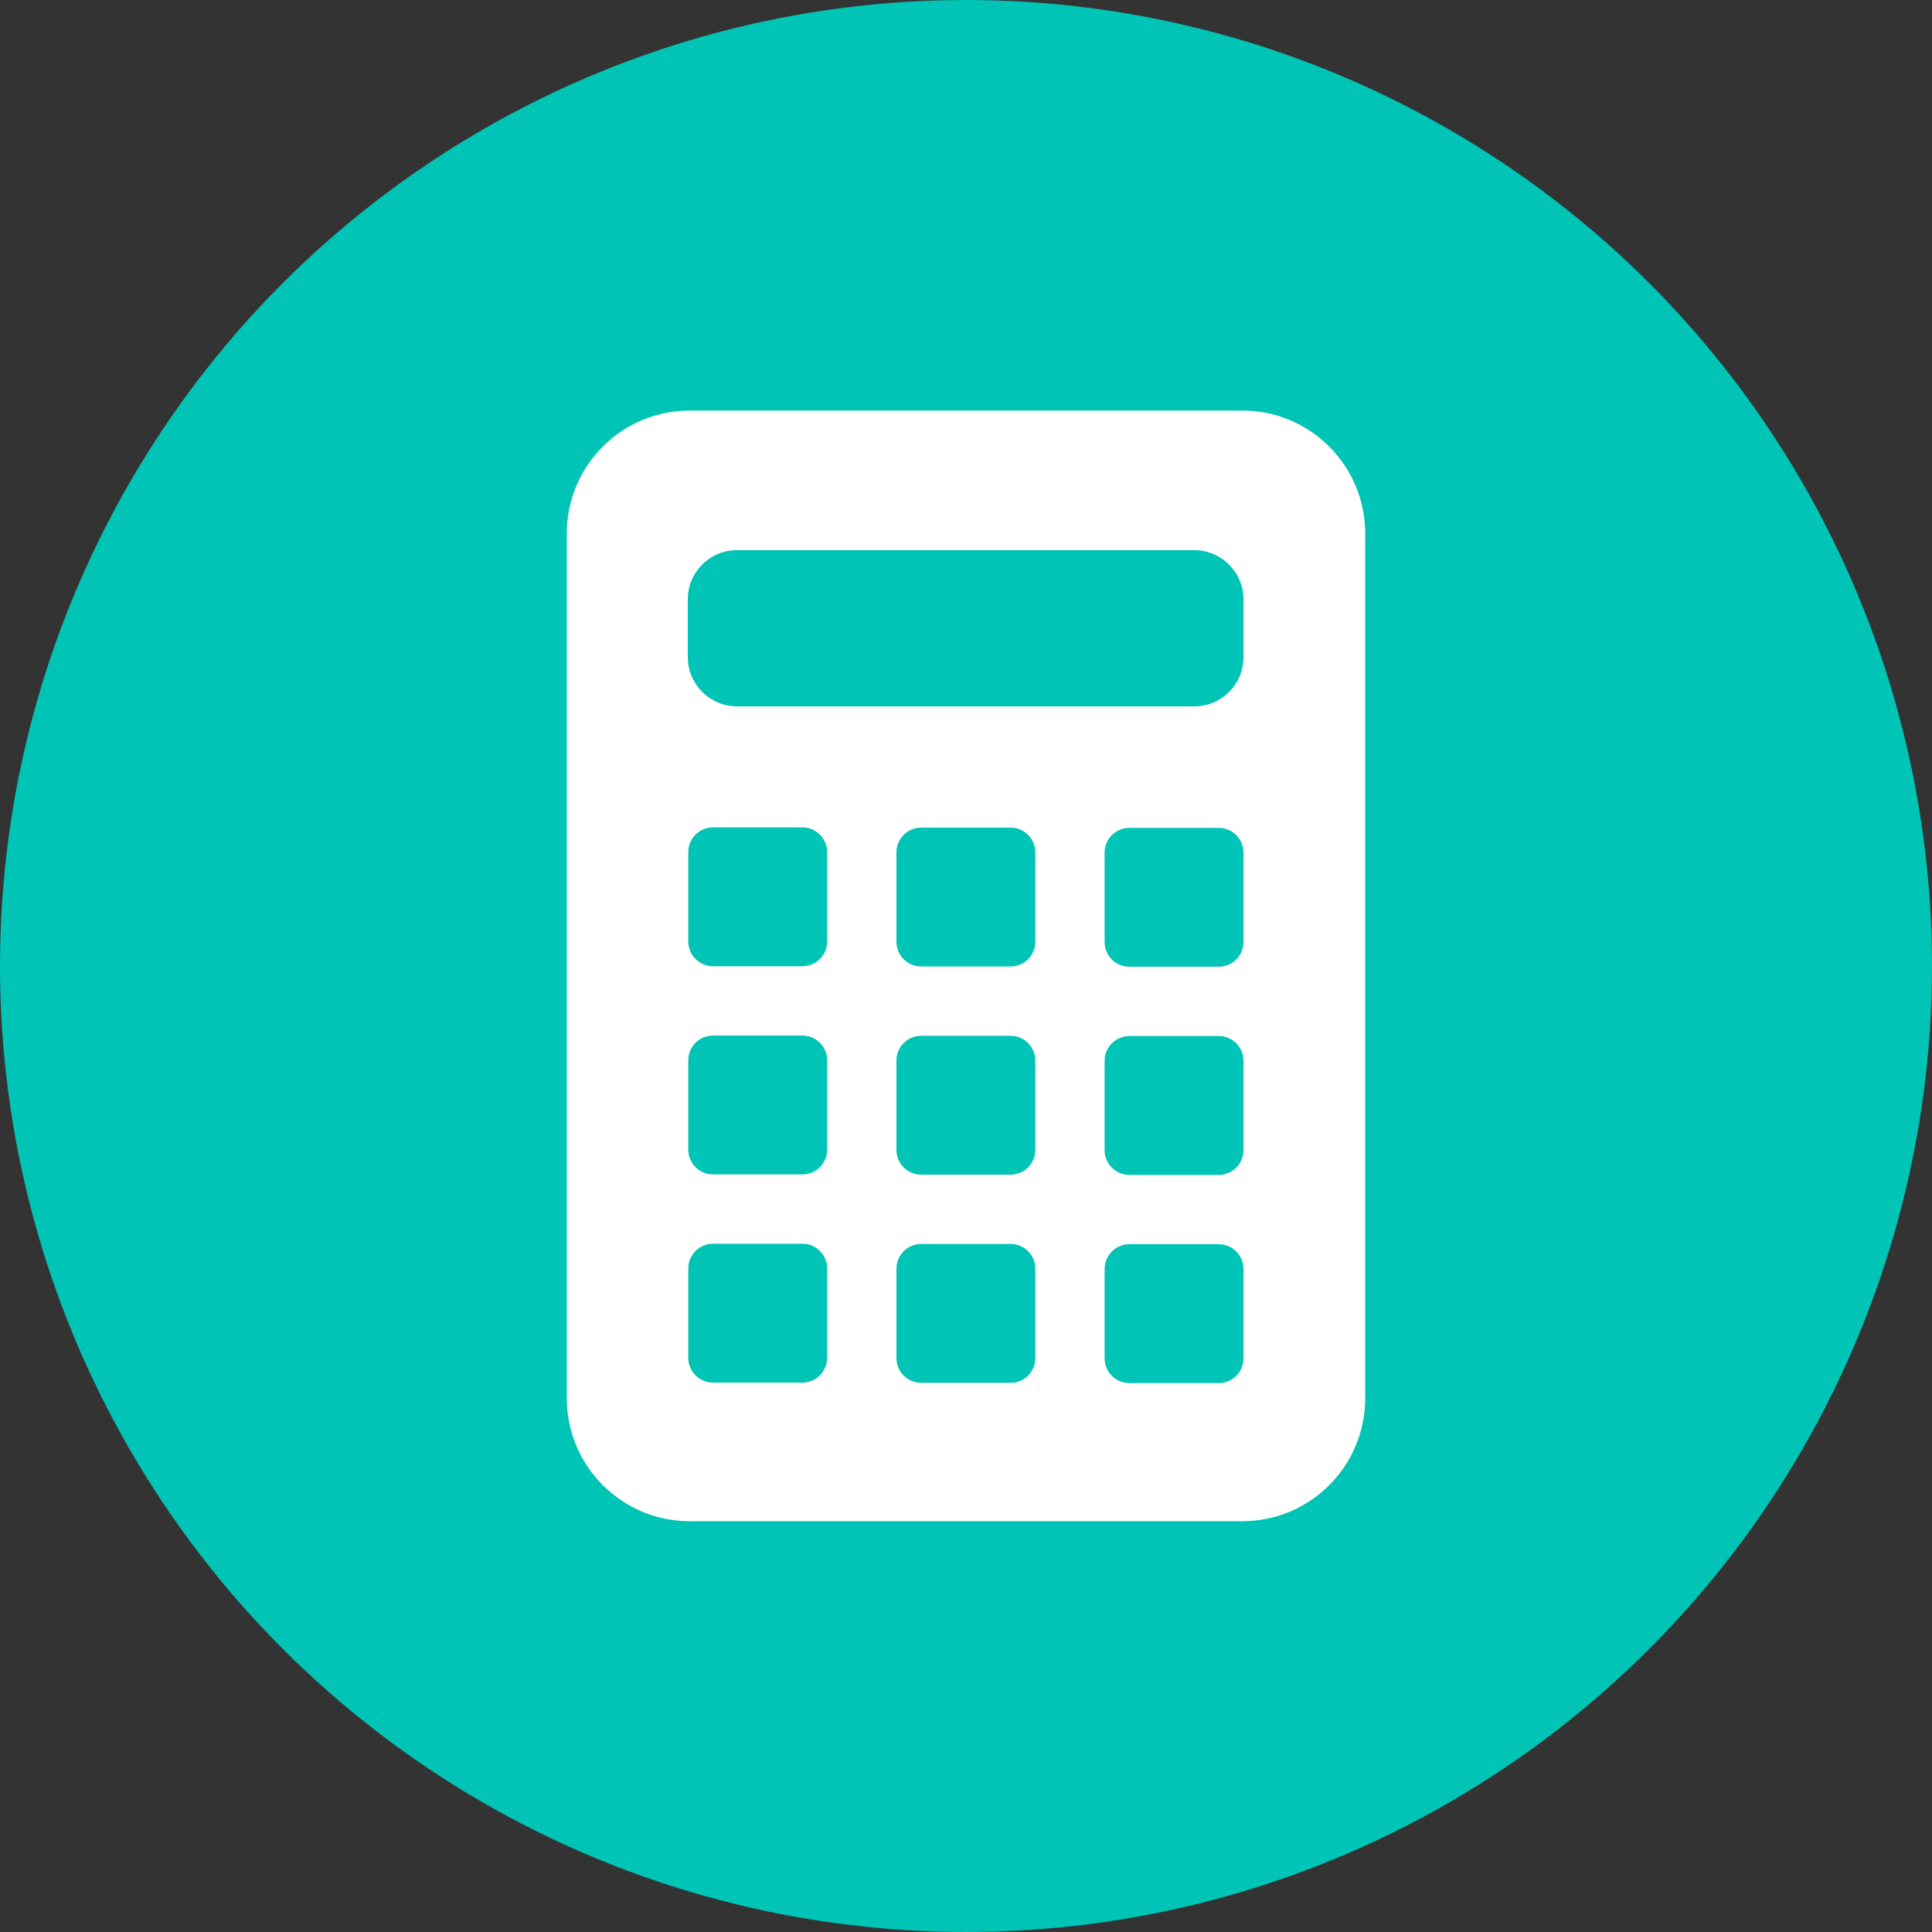 <?xml version="1.0" encoding="UTF-8"?><svg id="_レイヤー_2" xmlns="http://www.w3.org/2000/svg" width="80" height="80" viewBox="0 0 80 80"><rect x="0" y="0" width="80" height="80" fill="#333333" stroke="none"/><defs><style>.cls-1{fill:#fff;}.cls-1,.cls-2{stroke-width:0px;}.cls-2{fill:#00c4b5;}</style></defs><g id="_コンテンツ"><circle class="cls-2" cx="40" cy="40" r="40"/><path class="cls-1" d="m51.44,17h-22.88c-2.81,0-5.09,2.28-5.09,5.09v35.81c0,2.81,2.28,5.09,5.09,5.09h22.88c2.81,0,5.09-2.28,5.09-5.09V22.09c0-2.81-2.28-5.09-5.09-5.09Zm-17.19,39.23c0,.56-.46,1.02-1.02,1.02h-3.71c-.56,0-1.02-.46-1.02-1.02v-3.71c0-.56.46-1.02,1.02-1.02h3.71c.56,0,1.02.46,1.02,1.02v3.71Zm0-8.62c0,.56-.46,1.02-1.02,1.02h-3.71c-.56,0-1.02-.46-1.02-1.02v-3.71c0-.56.46-1.02,1.02-1.02h3.71c.56,0,1.02.46,1.02,1.02v3.71Zm0-8.62c0,.56-.46,1.02-1.02,1.02h-3.71c-.56,0-1.02-.46-1.02-1.02v-3.71c0-.56.46-1.02,1.02-1.02h3.71c.56,0,1.02.46,1.02,1.02v3.71Zm8.62,17.25c0,.56-.46,1.02-1.02,1.02h-3.71c-.56,0-1.02-.46-1.02-1.02v-3.71c0-.56.46-1.02,1.02-1.02h3.71c.56,0,1.02.46,1.02,1.02v3.71Zm0-8.62c0,.56-.46,1.02-1.02,1.02h-3.71c-.56,0-1.02-.46-1.02-1.02v-3.71c0-.56.46-1.02,1.02-1.02h3.71c.56,0,1.02.46,1.02,1.02v3.71Zm0-8.62c0,.56-.46,1.02-1.02,1.02h-3.71c-.56,0-1.02-.46-1.02-1.02v-3.71c0-.56.46-1.02,1.02-1.02h3.71c.56,0,1.02.46,1.02,1.02v3.71Zm8.62,17.25c0,.56-.46,1.02-1.02,1.02h-3.71c-.56,0-1.02-.46-1.02-1.02v-3.71c0-.56.46-1.02,1.02-1.02h3.71c.56,0,1.02.46,1.02,1.02v3.71Zm0-8.62c0,.56-.46,1.02-1.02,1.02h-3.71c-.56,0-1.02-.46-1.02-1.02v-3.71c0-.56.46-1.02,1.02-1.02h3.71c.56,0,1.02.46,1.02,1.02v3.71Zm0-8.62c0,.56-.46,1.02-1.02,1.02h-3.71c-.56,0-1.02-.46-1.02-1.02v-3.71c0-.56.46-1.02,1.02-1.02h3.71c.56,0,1.02.46,1.02,1.02v3.71Zm0-11.8c0,1.13-.91,2.04-2.04,2.04h-18.93c-1.12,0-2.04-.91-2.04-2.04v-2.39c0-1.13.91-2.04,2.04-2.04h18.93c1.12,0,2.04.91,2.04,2.04v2.39Z"/></g></svg>